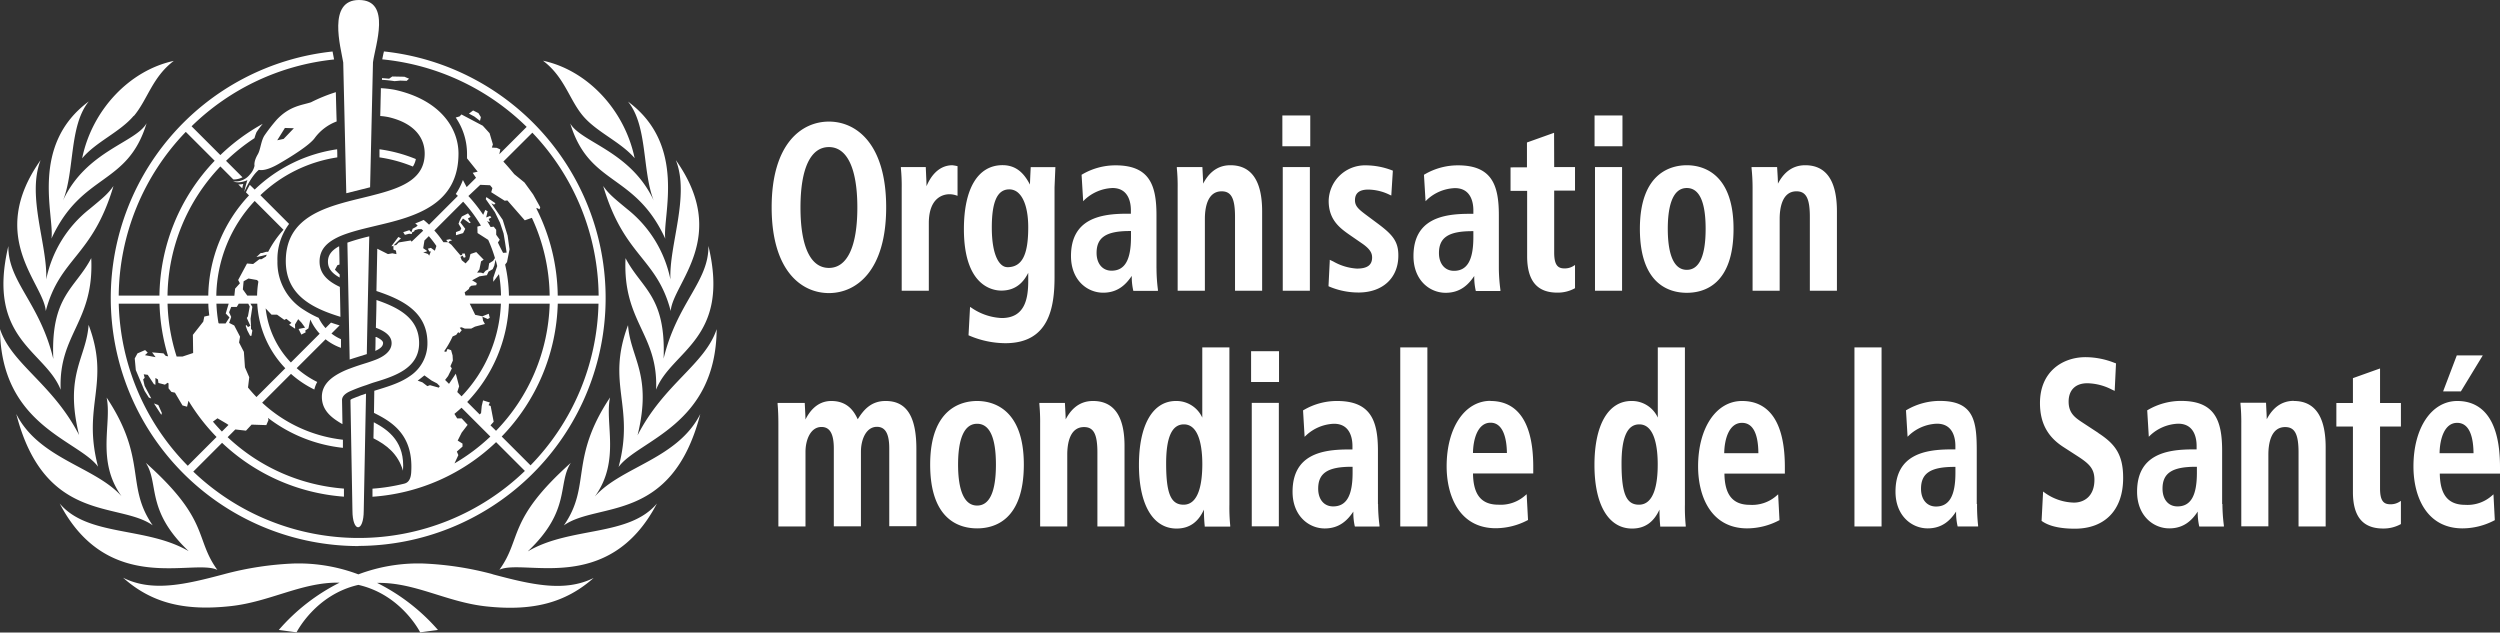 <svg xmlns="http://www.w3.org/2000/svg" viewBox="0 0 703.39 177.96"><rect x="0" y="0" width="703.39" height="177.96" fill="#333333" stroke="none"/><defs><style>.cls-1{fill:#fff;}</style></defs><title>Organisation mondiale de la Santé</title><g id="Layer_2" data-name="Layer 2"><g id="FRENCH"><path class="cls-1" d="M164,32.58c3.86,4.6,10.61,7.31,14.56,11.92-2.83-13.63-13.35-24.76-25.79-27.42C158.84,21.65,160.15,28,164,32.58ZM14.48,67.13c8.57-18.65,21.36-14.7,26.77-32.47-3,5.45-17,7.75-23.51,21.72,3.31-8.3,1.65-21,7.25-27.85C8.25,40.88,15.38,60.86,14.48,67.13ZM30,111.86c1.54,7.26-3,17.74,4.2,27.76C26.76,131.28,11,129.16,4.58,116.48c8,31,29,24.6,38.39,31.33C35.21,136.66,41.56,129.25,30,111.86Zm-2.41,19.45C23,114,31.18,108,24.93,91.4c-.65,9.36-6.89,13.92-2.68,31C14.82,107.94,3.33,102.54,0,92.6.23,119.78,22.07,123.81,27.59,131.31Zm33.54,29c-6.43-8.9-2-13.93-20.1-30.09,3.82,5.9-.12,13.32,12.06,24.86-11.92-7-28.36-4-36.29-13.41C30.42,167.74,54.35,157.1,61.13,160.34Zm87.42-5.23c12.18-11.54,8.24-19,12.06-24.86-18.06,16.16-13.67,21.19-20.1,30.09,6.78-3.24,30.71,7.4,44.32-18.64C176.91,151.09,160.47,148.08,148.55,155.11Zm18.89-15.49c7.17-10,2.66-20.5,4.2-27.76-11.56,17.39-5.21,24.8-13,36,9.44-6.73,30.36-.35,38.39-31.33C190.62,129.16,174.88,131.28,167.44,139.62Zm-28.86,21.95a89.2,89.2,0,0,0-19.75-3,47.75,47.75,0,0,0-18,3.06,47.78,47.78,0,0,0-18-3.06,89.2,89.2,0,0,0-19.75,3c-10.87,2.89-20.26,5.13-28.45,1,7.85,7,17,9.45,30.23,8,11-1.18,19.91-6.69,30.29-6.61h.41a55.47,55.47,0,0,0-17.12,13.31l5,.67s5.27-10.59,17.39-13.35c12.12,2.76,17.39,13.35,17.39,13.35l5-.67A55.63,55.63,0,0,0,106.1,164h.41c10.38-.08,19.27,5.43,30.28,6.61,13.23,1.43,22.39-1.06,30.24-8C158.84,166.7,149.45,164.46,138.58,161.57ZM25.67,72.63C21.19,81.23,14.23,83.2,15,101,11.22,85.18,2.24,79.32,2.35,69.23c-6.24,26.3,10.44,29.42,14.72,40.44C16.44,93.88,26.52,90.69,25.67,72.63Zm6.26-20.3c-1.56,2.18-2.65,3.11-6.81,6.54A33.77,33.77,0,0,0,13,78.64c.43-9.64-5.53-23.49-1.57-33.59-15.33,21.65.88,34.62,1.45,42.46C16.86,72.42,26,72.3,31.93,52.33Zm156.7,26.31a33.82,33.82,0,0,0-12.11-19.77c-4.16-3.43-5.25-4.36-6.81-6.54,5.93,20,15.07,20.09,19,35.18.57-7.84,16.78-20.81,1.44-42.46C194.15,55.15,188.2,69,188.63,78.64Zm13,14c-3.33,9.94-14.82,15.34-22.25,29.84,4.21-17.12-2-21.68-2.68-31-6.25,16.62,2,22.59-2.66,39.91C179.57,123.81,201.41,119.78,201.64,92.6ZM176,72.63c-.85,18.06,9.24,21.25,8.6,37,4.29-11,21-14.14,14.72-40.44.12,10.09-8.86,16-12.61,31.72C187.41,83.2,180.45,81.23,176,72.63Zm-138.34-40c3.87-4.6,5.18-10.93,11.24-15.5-12.44,2.66-23,13.79-25.79,27.42C27,39.89,33.76,37.18,37.62,32.58Zm122.77,2.08c5.41,17.77,18.2,13.82,26.76,32.47-.89-6.27,6.24-26.25-10.5-38.6,5.6,6.86,3.94,19.55,7.25,27.85C177.41,42.41,163.44,40.11,160.39,34.66ZM117,44.75A41.92,41.92,0,0,0,106.77,42c0,.75,0,1.52,0,2.28a40,40,0,0,1,9.4,2.58A6,6,0,0,0,117,44.75Zm-2.59-22,.68-.61-1.3-.55-3.42-.07-.89.62-2-.17,0,.49a34.75,34.75,0,0,1,3.52.37l1.67-.15ZM107.78,96.5c0-.58-.77-1.15-1.91-1.69h-.21c0,.47,0,2.79-.07,3.92C107,98.1,107.78,97.42,107.78,96.5ZM68.16,53a10.92,10.92,0,0,1,.29-1.25,5.79,5.79,0,0,1-1.4.14Zm32.73,100.6A69.76,69.76,0,0,0,108,14.47c0,.13,0,.27-.08.4-.14.68-.27,1.29-.37,1.83a67.35,67.35,0,0,1,40.63,19l-7.7,7.7.29-1.36-1-.44-1.38-.08.29-.89-.93-3.15-1.92-2.11-6-3.17-.52.55-1.09.32a18,18,0,0,1,3.18,10.11c0,.47,0,.92,0,1.37l3,3.75-1.4.32.93,1.4-2.63,2.62-1.06-2a17.92,17.92,0,0,1-2,3.93l.59.54-8.11,8.11c-.49-.47-1-.92-1.52-1.35-.78.36-1.57.69-2.38,1l.69.54-.41.41-1,.53-.35,1-.59-.59-1.71.57.47.75,1.18-.31.77.06.06-.42.59-.3.18-.35,1.06-.3.83,0c.16.14.33.29.48.44L115.81,68l-.24-.34-3.36.55-.75.75-.73.09,2.08-2-.74-.37-1.95,2.6.57-.06,0,1,.71.28.14,1-1.17-.23-1.22.22-3-1.51s-.16,7.92-.24,11.9c7,2.34,14.35,5.72,14.35,14.6a11,11,0,0,1-5,9.38h0l-.15.1h0l-.22.15c-2.82,1.86-6.44,2.86-9.58,3.84,0,0-.09,6.22-.09,6.22,5,2.48,11.05,6.09,10.49,16.42-.07,2.54-1.06,3.24-1.91,3.47h0a52.52,52.52,0,0,1-9,1.43c0,.8,0,1.56,0,2.27a55.87,55.87,0,0,0,34.78-15.36l8.1,8.1a67.37,67.37,0,0,1-93.3.19l8.1-8.1a55.83,55.83,0,0,0,34.29,15.15c0-.7,0-1.46,0-2.27A53.59,53.59,0,0,1,64.05,123l2.16-2.17,3,.34,1.58-1.7,4.14.14.61-1.43-.15-.61A42,42,0,0,0,96.48,126c0-.88,0-1.65,0-2.28A39.93,39.93,0,0,1,73.76,113.3l8.11-8.11a28.85,28.85,0,0,0,6.57,4.41,7.67,7.67,0,0,1,.82-2.13,26.22,26.22,0,0,1-5.79-3.89l8.13-8.12a14.86,14.86,0,0,0,4.34,2.41c0-.8,0-1.65,0-2.44a12.47,12.47,0,0,1-2.68-1.59l2.29-2.29c-.8-.24-1.62-.5-2.42-.78l-1.54,1.54a12.4,12.4,0,0,1-1.94-2.89,27.57,27.57,0,0,1-4-2.14A15.69,15.69,0,0,1,78.06,73.5,16.54,16.54,0,0,1,81.34,63l-8.08-8.08A39.91,39.91,0,0,1,94.9,44.28c0-.78,0-1.55-.05-2.28A42.18,42.18,0,0,0,71.66,53.34L70.29,52c-.31.55-.67,1.24-1.09,2.11l.86.87A42.13,42.13,0,0,0,58.6,83.17H47.13A53.62,53.62,0,0,1,62,46.83l3.64,3.65a4.61,4.61,0,0,0,.52,0,5.5,5.5,0,0,0,2.07-.6l-4.63-4.63a54.51,54.51,0,0,1,8-6.38,15.06,15.06,0,0,1,.57-1.68,26.93,26.93,0,0,1,1.75-2.35A56,56,0,0,0,62,43.63l-8.1-8.1A67.2,67.2,0,0,1,94,16.73c-.06-.28-.1-.5-.1-.5-.1-.53-.22-1.12-.33-1.74a69.77,69.77,0,0,0,7.28,139.15ZM116,105.45v-.06l0,0Zm33.78-68.12a67.26,67.26,0,0,1,18.65,45.84H156.92a55.67,55.67,0,0,0-6-24.48l.1-.2.79.42.19-.61L150,54.71l-2.43-3.36L144.69,49c-1-1.22-2-2.4-3.07-3.54ZM135.13,52l2.75.12.66.79-.33,1.17L142,56.48l.75-.09,4.9,5.6,2-.7a53.4,53.4,0,0,1,5,21.88H143.19a41.78,41.78,0,0,0-1.07-8.72l.53-.71.71-3.59-.54-3.86-1.38-4.44-3.2-4.68.78.41.39-.39-2.57-1.74-.17.57,2.57,3.67,1.45,3,1,3,.33,2,.53,3.38-1,.07s-1.11-2.07-1.45-2.92l.51-.77-1-1.4v-1.4l-.7-.88-.87.11c-.31-.58-.64-1.15-1-1.71l.62.31.16-.16-.33-.72.75-.42-.34-.42-1.11.42.41-1.74-.66-.38-.59,1.39a42.64,42.64,0,0,0-4.17-5.3Zm-2.3,26.87,2.06-1.12,2.1-.32.46-1,1.17-.7.45-1,.36-1.69c.17.59.32,1.2.46,1.81l-1.11,3.31,0,1.12,1.61-2.15a38.74,38.74,0,0,1,.57,6h-10l-.23-.87,1.17-.93.23-.56.51-.38,1.36-.14.14-.6ZM119.07,71l1-.24,0-.24-1-.69.35-2.16,1.23-1.23a27.16,27.16,0,0,1,2.13,2.77l-.43,1.33-1.12-.8-.85.23.42.79h.42l-.47,1.17-.32-.47Zm4.39,38.07-2.48-.7-.74.27-1.4-1.07-1.32-.47c.65-.47,1.28-1,1.89-1.48l2,1.44,1.56.82.77.77ZM122.2,64.85l8.11-8.11a40.43,40.43,0,0,1,5,6.74l-1,.28.05,1.81,3,1.92a39.2,39.2,0,0,1,1.9,5.12l-.53.78-1.1.7-.27,1.68-.75.42-.63.74-.63-.23-1.12,0,.65-.88.47-2.29.74-.46L134,70.92l-1.63.55L132,73l-1,1.11-1.07-.88-.38-.94.61-.38.34.62.5-.19-.22-1-.71,0-.05.42-.47.09L127,68.86l-.86-.65.33-.36.76-.26-.7-.28s-.89.2-1,.2l.51.64-1.28,0A27.71,27.71,0,0,0,122.2,64.85ZM126.33,108l-1.1-1.1.84-1.09,1.06-2.16-.41-.6.7-1.6-.08-1.44-.42-1.49-1-.35-.37.84-.6-.16a27.18,27.18,0,0,0,2.4-4.19l1-.44.58-.78.28.32.7-.84-.56-.7.51-.14.94.38,1.77,0,1.07-.56,2.8-.74-.53-.93-.18-1.13,1.5.66.56-.33-.28-1.16L135.7,89l-2-.42-1.54-3.15h8.77a39.92,39.92,0,0,1-11.07,26.08l-1.2-1.21.52-1.61-.94-3.55Zm1.55,22.37,1.08-2.32-.42-1,1.59-1.4v-.84l-1.36-.85,1.12-2.23,1.68-2.2-1.68-1.81h-1.26l-.78-1.27c.67-.56,1.34-1.13,2-1.73l8.11,8.11A54.38,54.38,0,0,1,127.88,130.38ZM138,119.67l.9-1-.85-4.44-.58-.23.36-.75-1.92-.6-.37,1.58-.19,2-.4.37-3.5-3.5a42.17,42.17,0,0,0,11.74-27.67h11.47a53.55,53.55,0,0,1-15.1,35.78Zm3.16,3.15a55.84,55.84,0,0,0,15.77-37.38h11.46a67.28,67.28,0,0,1-19.12,45.49Zm-69-11.11c-.83-.86-1.62-1.75-2.38-2.68l.35-2.9-1.21-2.78L68.62,99l-1.36-2.64.28-1.64L65.9,91.57l-1.43-.72.58-1.67-.59-1.32.59-1.51h1.57l.55-.91h2.68l.41.79L69.76,89l-.32.47,1,2.19-.66.36-.46-.58-.2.22.46,1.3.79,1.52.37,0L71,93l-.38-.5,0-.92-.12-1.9L71,86.34l-.54-.9h1.92a28.48,28.48,0,0,0,7.89,18.17ZM64.56,89.3,63.48,91H61.62l-.15-.11a40.74,40.74,0,0,1-.58-5.45h3.45l-.83,2.76Zm3.77-7.87.21-2.28,1.36-.79,2.43.43.37.44a27,27,0,0,0-.37,3.94H69.58ZM80,90l.57-.29L82,90.84l-.65.53,1.69,1.12L83,91.29l.9-1.49.94,1,1,1.38L84,92.56l.79,1.58L86,93.5,85.88,93l.9-.61.53-2.5a14.91,14.91,0,0,0,2.63,4l-8.1,8.1a26.21,26.21,0,0,1-7.1-15.22l1.66,1.77,1.56,0ZM71.66,56.54l8.1,8.11a28.91,28.91,0,0,0-4.3,6.19l-.56,0-1.14.35-.4,0-1.21,1.13L73.68,72l1.38-.35-.24.53-1.21.74H73l-1.78,1.36-1.72-.14-2.49,4.64.49.93-1.35,1.5-.21,2H60.86A39.92,39.92,0,0,1,71.66,56.54ZM61.19,117.69l2.57,1.51.53.36-1.86,1.86q-1.3-1.35-2.52-2.79ZM58.62,85.44c0,1.11.14,2.22.26,3.31l-1.4.32-.29,1.42-2.92,3.72.07,5.11-3,1H49.7a53.48,53.48,0,0,1-2.56-14.89ZM47.3,100.26l-.67-.13L46,99.42l-3.22-.28,1,1.35-3-.56.78-.72-.73-.72-2.15.94-.77,1.42.3,3.27L40.69,110l1.19,1.86.68.25-1.87-3.55-.41-1.81.42-.44-.26-1,1.13.15,1.73,2.62.43.17,0-1.91.7.41.15,1,1.82.48.76-.54.26.18,0,1.39.8,1,1,.22,2.12,3.59,1.29.36.4-1.68a56.32,56.32,0,0,0,7.9,10.2l-8.1,8.1A67.32,67.32,0,0,1,33.41,85.44H44.88A55.83,55.83,0,0,0,47.3,100.26Zm5-63.13,8.1,8.1A55.91,55.91,0,0,0,44.86,83.17H33.4A67.28,67.28,0,0,1,52.25,37.13Zm83-4.18-.69-1.12-1.5-.75-1.17.89,1.5.8L135.05,34ZM128.29,65.3l0,.88,2-.59.61-1.21-1.37-1.8.73-1.1,1.85,1.32.34-.27-.37-.26-.42-.8.76-.44-.74-1-1.74.88L129.36,62l-.35.95.77,1.29-.28.6Zm-82.9,51.42.15-.52-1-2.24-1.22-.45ZM92.27,73.64c0,1.92,1.17,3.28,3.3,4.45,0,0,0-.33,0-.86l-1.34-1.34.71-1.29.58-.16c0-2.24-.09-4.75-.1-5.11l-.1,0C93.34,70.43,92.27,71.75,92.27,73.64Z"/><path class="cls-1" d="M105.07,123.32c3.6,1.82,6.92,4.34,8.31,9.11.61-7.9-3.82-11.32-8.21-13.63C105.17,118.81,105.07,123.33,105.07,123.32Z"/><path class="cls-1" d="M129,43.2c0-7.17-5.2-15.13-17.95-17.94a30.69,30.69,0,0,0-3.89-.45c0,1.08-.08,3.56-.08,3.56,0,.78-.08,3.65-.1,4.27a18,18,0,0,1,2.45.34c7.41,1.77,10.06,6,10.06,10.22,0,6.81-5.82,9.38-13,11.32l-2.37.62c-2.17.54-4.4,1.06-6.61,1.65-.79.21-1.57.44-2.35.67h0c-7.93,2.42-14.75,6.24-14.75,16s7.78,13.34,15.37,15.68q-.07-4.19-.16-8.42c-3.35-1.57-5.71-3.64-5.71-7.12s2.15-5.46,5.44-7c.73-.33,1.51-.63,2.34-.91,1.89-.64,4-1.19,6.25-1.73l2.37-.57h0C117,60.89,129,57.54,129,43.2Z"/><path class="cls-1" d="M90.56,111.67c0,3.92,2.9,6,5.79,7.67,0-.66-.12-6.73-.12-6.83.06-1.21,1.23-1.94,2.18-2.39a47.05,47.05,0,0,1,4.59-1.75c.86-.3,1.59-.59,2.41-.83h0c5.8-1.75,12.51-4,12.51-11s-5.75-10-12-12.13c0,2.25-.11,5.54-.16,7.81,2.66,1,4.42,2.31,4.42,4.32,0,2.53-2.7,4-4.61,4.72-.8.31-2,.71-2.35.82-1.54.48-3.2,1-4.75,1.6a22.79,22.79,0,0,0-2.35,1C93.36,106.06,90.55,108.09,90.56,111.67Z"/><path class="cls-1" d="M94.49,25.93a46.17,46.17,0,0,0-7,2.85c-2.5.83-6,1-9.67,4.94A49.49,49.49,0,0,0,74.49,38c-1.1,1.58-1.15,4.12-2,5.49-1.16,2-.88,3.11-.88,3.11l0,.06a5.31,5.31,0,0,1-1.34,2.48A5.08,5.08,0,0,1,65.61,51c1.66.83,4-.33,4-.33a30.61,30.61,0,0,0-.88,3.3c1.86-4.21,3.57-5.75,4.1-6.18.8.18,2.46.11,5.54-1.66,3.48-2,8.71-5.25,10.19-7.31a13.59,13.59,0,0,1,6.16-4.65C94.61,31,94.55,28.26,94.49,25.93ZM79.81,39.08,78,39.47,80.16,36l2.52.08Z"/><path class="cls-1" d="M101.68,111.18c-.34.12-1.21.49-1.76.68s-1.32.51-1.32.71.56,30.41.56,31.08c0,6.25,3.18,6.29,3.18,0,0-.45.64-32.9.64-32.9S102.22,111,101.68,111.18Z"/><path class="cls-1" d="M98.38,101.16c1-.34,2-.64,2.9-.93l1.93-.6c0-1.91.58-28.33.68-33.13a60.72,60.72,0,0,0-6.15,1.77C97.81,71.87,98.33,98.28,98.38,101.16Z"/><path class="cls-1" d="M101,0c-8.94,0-5.14,13.26-4.43,17.58,0,.21.72,30,.86,36.79,1.36-.36,2.71-.69,4-1l2.7-.68c.13-6.57.79-35,.81-35.15C105.53,12.91,110.21,0,101,0Z"/><path class="cls-1" d="M290,47l-.12,2.43s-.07,1.67-.1,2.5c-1.46-2.78-3.55-5.46-7.71-5.46-6.91,0-10.87,6.57-10.87,18,0,16,8.06,17.29,10.53,17.29,4.31,0,6.39-2.65,7.57-5V79c0,4.88-.85,10.48-7.46,10.48a16.17,16.17,0,0,1-8.5-2.88l-.41-.26-.43,8,.18.07a26.08,26.08,0,0,0,10.19,2.15c12.26,0,13.83-10,13.83-18.61V52.69l.24-5.66H290Zm-6.62,28.16c-2,0-4.33-2.91-4.33-11.13,0-7.27,1.54-10.69,4.85-10.75a3.75,3.75,0,0,1,2.76,1.14c1.7,1.67,2.64,5.06,2.64,9.54C289.3,71.83,287.53,75.18,283.38,75.18Zm42,.29V60.52c0-8.42-1.95-14-11.5-14a18.43,18.43,0,0,0-9.41,2.56l-.16.09.45,7.44.44-.44A12.14,12.14,0,0,1,313,52.9c4.68,0,5.18,4.36,5.18,6.23v1h-1.14c-7.31,0-15.71,1.35-15.71,11.91,0,6.77,4.55,10.31,9.05,10.31,4.14,0,6.41-2.31,8.05-4.73a17.28,17.28,0,0,0,.39,4l.05.22h6.92l0-.32A48.4,48.4,0,0,1,325.39,75.47Zm-7.17-8.77c0,6.47-1.74,9.48-5.47,9.48-2.56,0-4.21-2-4.21-5,0-4.38,2.71-6.16,9.34-6.16h.34ZM268,46.49c-4.27,0-6.42,3.73-7.32,5.91,0-1.11-.09-2.63-.09-2.63L260.47,47h-7l0,.32a50.83,50.83,0,0,1,.23,5.61V81.8h7.63v-19c0-7.56,4.44-8.15,5.8-8.15a6.07,6.07,0,0,1,1.91.32l.37.12V46.75l-.6-.13Zm206.59,0c-4,0-13.2,1.74-13.2,17.89,0,15.62,8.27,18,13.2,18s13.15-2.33,13.15-18C487.74,48.23,478.55,46.49,474.59,46.49Zm0,29.43c-4.42,0-5.35-6.28-5.35-11.54s.93-11.48,5.35-11.48c3.52,0,5.3,3.86,5.3,11.48S478.11,75.92,474.59,75.92ZM233.22,34.21c-7.78,0-16.11,6.33-16.11,24.12s8.33,24.13,16.11,24.13,16.11-6.34,16.11-24.13S241,34.21,233.22,34.21Zm0,41.17c-5.17,0-8-6-8-17s2.85-17,8-17,8,6.06,8,17S238.4,75.38,233.22,75.38ZM448.76,81.8h7.62V47h-7.62Zm-.12-40.65h7.85V32.48h-7.85ZM387.89,63.09l-3.48-2.59c-2.09-1.57-3.18-2.46-3.18-4.16,0-2,1.23-3,3.75-3a14,14,0,0,1,6.09,1.51l.38.16.44-7-.2-.07a20.7,20.7,0,0,0-7.45-1.42,10.21,10.21,0,0,0-10.41,10c0,5.47,3.3,7.77,6.22,9.79l3,2.07c2.49,1.68,3,2.85,3,4.08,0,2.12-1.36,3.11-4.27,3.11a15.13,15.13,0,0,1-6.65-2l-1-.47v.43l-.35,7,.17.08a21.06,21.06,0,0,0,8.26,1.69c6.81,0,11.22-4.08,11.22-10.38C393.47,67.93,391.75,66,387.89,63.09Zm-41.72-16.6c-4.46,0-6.61,3.19-7.66,5.18,0-.93-.09-2.3-.09-2.3L338.3,47h-7.19l0,.32a50.83,50.83,0,0,1,.23,5.61V81.8H339V61.59c0-2.9.61-7.76,4.72-7.76,2.71,0,3.76,2,3.76,7.16V81.8h7.63V59.46C355.11,50.86,352.1,46.49,346.17,46.49Zm75.54,29V60.52c0-8.42-1.95-14-11.49-14a18.47,18.47,0,0,0-9.42,2.56l-.16.09.45,7.44.44-.44a12.14,12.14,0,0,1,7.83-3.24c4.68,0,5.18,4.36,5.18,6.23v1H413.4c-7.31,0-15.71,1.35-15.71,11.91,0,6.77,4.55,10.31,9.05,10.31,4.14,0,6.42-2.31,8.05-4.73a17.23,17.23,0,0,0,.39,4l.05.22h6.92l0-.32A48.56,48.56,0,0,1,421.71,75.47Zm-7.17-8.77c0,6.47-1.73,9.48-5.46,9.48-2.56,0-4.22-2-4.22-5,0-4.38,2.71-6.16,9.34-6.16h.34Zm22.71-29.36-.38.14-7.25,2.59v7H425v6.61h4.67V72.08c0,6.9,2.78,10.25,8.48,10.25A9.89,9.89,0,0,0,443,81.16l.14-.08V74.55l-.43.28a4.62,4.62,0,0,1-2.53.69c-1.74,0-2.9-.76-2.9-4.44V53.63h5.86V47h-5.86ZM360.91,81.8h7.63V47h-7.63Zm-.11-40.65h7.85V32.48H360.8Zm147.1,5.34c-4.47,0-6.61,3.19-7.67,5.18,0-.93-.09-2.34-.09-2.34L500,47h-7.19l0,.32A53.46,53.46,0,0,1,493.1,53V81.8h7.62V61.59c0-2.9.62-7.76,4.73-7.76,2.7,0,3.76,2,3.76,7.16V81.8h7.62V59.46C516.83,50.86,513.83,46.49,507.9,46.49Z"/><path class="cls-1" d="M345.9,142V97.74h-7.63V117.5a8,8,0,0,0-7.4-4.68c-6.53,0-10.42,6.71-10.42,18s4,17.89,10.59,17.89c3.59,0,6.09-1.8,7.69-5.33,0,2.07.13,3.72.22,4.54l0,.25h7.18l0-.32A50.17,50.17,0,0,1,345.9,142ZM333,142c-3.57,0-4.9-3.14-4.9-11.6,0-7.41,1.64-11,5-11,4.51,0,5.18,7,5.18,11.21C338.27,135.84,337.35,142,333,142Zm19.19,6.08h7.62V113.35h-7.62ZM352,107.48h7.86V98.81H352Zm-102.85,5.34c-4,0-6.14,2.42-7.82,5.14-.94-2-2.69-5.14-7.44-5.14-4,0-6.16,3-7.27,5.21,0-1-.08-2.26-.08-2.26l-.12-2.41h-7.64l0,.31c.15,1.69.22,3.56.22,5.55v28.91h7.63v-21c0-3.35,1.41-7,4.5-7,2.37,0,3.47,1.94,3.47,6.09v21.87h7.63v-21c0-3.35,1.41-7,4.5-7,2.37,0,3.47,1.94,3.47,6.09v21.87h7.63v-21.4C257.9,117.24,255.13,112.82,249.19,112.82Zm138.54,29v-15c0-8.42-2-14-11.5-14a18.43,18.43,0,0,0-9.41,2.56l-.16.08.44,7.44.45-.43a12.12,12.12,0,0,1,7.83-3.24c4.67,0,5.18,4.35,5.18,6.23v1h-1.14c-7.32,0-15.71,1.35-15.71,11.9,0,6.77,4.55,10.32,9.05,10.32,4.14,0,6.41-2.31,8.05-4.74a17.33,17.33,0,0,0,.38,4l.06.21h6.92l0-.31A48.25,48.25,0,0,1,387.73,141.8ZM380.56,133c0,6.47-1.74,9.48-5.47,9.48-2.56,0-4.21-1.95-4.21-5,0-4.37,2.7-6.15,9.33-6.15h.35ZM274.92,112.82c-4,0-13.21,1.74-13.21,17.89,0,15.61,8.27,17.95,13.21,17.95s13.14-2.34,13.14-17.95C288.06,114.56,278.87,112.82,274.92,112.82Zm0,29.42c-4.43,0-5.36-6.27-5.36-11.53s.93-11.48,5.36-11.48c3.51,0,5.29,3.86,5.29,11.48S278.43,142.24,274.92,142.24Zm428.47-10.87c0-15.33-6.54-18.55-12-18.55-7.27,0-12.35,7.57-12.35,18.42,0,8.42,3.64,17.42,13.83,17.42a19.41,19.41,0,0,0,8.9-2.23l.16-.08-.38-7.27-.44.38a10.32,10.32,0,0,1-7.5,2.58c-4.81,0-7.08-2.8-7.16-8.79h17Zm-17-3.87c.06-4,1.37-8.53,4.94-8.53,3.73,0,4.57,4.57,4.61,8.53Zm-378.9-14.68c-4.46,0-6.6,3.19-7.66,5.17,0-.92-.09-2.29-.09-2.29l-.12-2.34h-7.19l0,.32a54,54,0,0,1,.22,5.61v28.84h7.63V127.91c0-2.89.61-7.75,4.72-7.75,2.71,0,3.76,2,3.76,7.16v20.8h7.63V125.79C316.47,117.18,313.46,112.82,307.53,112.82Zm362.15-9.15-.38.13-7.25,2.59v7h-4.66V120h4.66v18.45c0,6.89,2.78,10.25,8.49,10.25a10,10,0,0,0,4.86-1.17l.15-.08v-6.53l-.44.28a4.56,4.56,0,0,1-2.52.68c-1.75,0-2.91-.75-2.91-4.43V120h5.87v-6.61h-5.87Zm-179.52,9.15c-7.27,0-12.35,7.57-12.35,18.42,0,8.42,3.63,17.42,13.84,17.42a19.43,19.43,0,0,0,8.89-2.23l.17-.08-.38-7.27-.44.38a10.34,10.34,0,0,1-7.5,2.58c-4.82,0-7.1-2.8-7.17-8.79h17v-1.88C502.18,116,495.65,112.82,490.16,112.82Zm-5,14.68c.06-4,1.38-8.53,5-8.53,3,0,4.56,2.88,4.61,8.53Zm36.64,20.62h7.63V97.74h-7.63Zm34.41-6.32v-15c0-8.21-.74-14-10.33-14a18.47,18.47,0,0,0-9.42,2.56l-.16.08.45,7.44.44-.43a12.14,12.14,0,0,1,7.83-3.24c4.68,0,5.18,4.35,5.18,6.23v1h-1.14c-7.31,0-15.71,1.35-15.71,11.9,0,6.77,4.55,10.32,9.05,10.32,4.14,0,6.42-2.31,8-4.74a17.32,17.32,0,0,0,.39,4l.05.21h5.75l0-.31A49.36,49.36,0,0,1,556.26,141.8Zm-6-8.77c0,6.47-1.74,9.48-5.46,9.48-2.56,0-4.22-1.95-4.22-5,0-4.37,2.71-6.15,9.34-6.15h.34Zm-156.2,15.09h7.63V97.74h-7.63Zm231.24-6.32v-15c0-8.42-2-14-11.5-14a18.47,18.47,0,0,0-9.42,2.56l-.16.08.45,7.44.44-.43a12.14,12.14,0,0,1,7.83-3.24c4.68,0,5.18,4.35,5.18,6.23v1H617c-7.32,0-15.72,1.35-15.72,11.9,0,6.77,4.56,10.32,9.06,10.32,4.14,0,6.41-2.31,8-4.73a17.74,17.74,0,0,0,.39,4l.06.21h6.91l0-.31A48.7,48.7,0,0,1,625.29,141.8ZM618.11,133c0,6.47-1.73,9.48-5.46,9.48-2.56,0-4.21-1.95-4.21-5,0-4.37,2.7-6.15,9.33-6.15h.34Zm-27.74-11.2L586.1,119c-2.19-1.44-4.08-2.68-4.08-6s2-5.17,5.24-5.17a15.6,15.6,0,0,1,6.92,1.78l.8.37.37-7.74-.58-.21a22.31,22.31,0,0,0-8-1.54c-6.38,0-12.81,4-12.81,12.91,0,5.55,2.1,9.49,6.62,12.39l3.7,2.39c3.43,2.2,5,3.58,5,6.8,0,4.74-3,6.43-5.75,6.43a14.57,14.57,0,0,1-8.26-2.8l-.43-.32-.43,8.26.13.09c2,1.4,5.1,2.11,9.22,2.11,8.52,0,13.6-5.32,13.6-14.23C597.39,127.72,594.93,124.81,590.37,121.83ZM474.06,142V97.74h-7.63v19.75a8,8,0,0,0-7.4-4.67c-6.53,0-10.42,6.71-10.42,18s4,17.89,10.59,17.89c3.59,0,6.09-1.8,7.7-5.33,0,2.08.12,3.73.21,4.54l0,.25h7.18l0-.32A50.4,50.4,0,0,1,474.06,142Zm-12.93,0c-3.57,0-4.9-3.14-4.9-11.6,0-7.41,1.64-11,5-11,4.5,0,5.18,7,5.18,11.21C466.43,135.84,465.51,142,461.13,142Zm-41.75-29.22c-7.28,0-12.36,7.57-12.36,18.42,0,8.42,3.64,17.42,13.84,17.42a19.43,19.43,0,0,0,8.89-2.23l.17-.08-.39-7.27-.43.38a10.36,10.36,0,0,1-7.5,2.58c-4.82,0-7.09-2.8-7.16-8.79h16.95v-1.88C431.39,116,424.86,112.82,419.38,112.82Zm-4.95,14.68c.06-4,1.37-8.53,4.95-8.53s4.56,4.57,4.6,8.53Zm231-14.68c-4.47,0-6.61,3.19-7.67,5.18,0-.93-.09-2.33-.09-2.33l-.11-2.31h-7.19l0,.32a53.46,53.46,0,0,1,.23,5.61v28.84h7.62V127.91c0-2.89.62-7.75,4.73-7.75,2.71,0,3.76,2,3.76,7.16v20.8h7.63V125.79C654.32,117.18,651.31,112.82,645.38,112.82ZM698.54,100h-7.31l-3.85,10.13h5Z"/></g></g></svg>